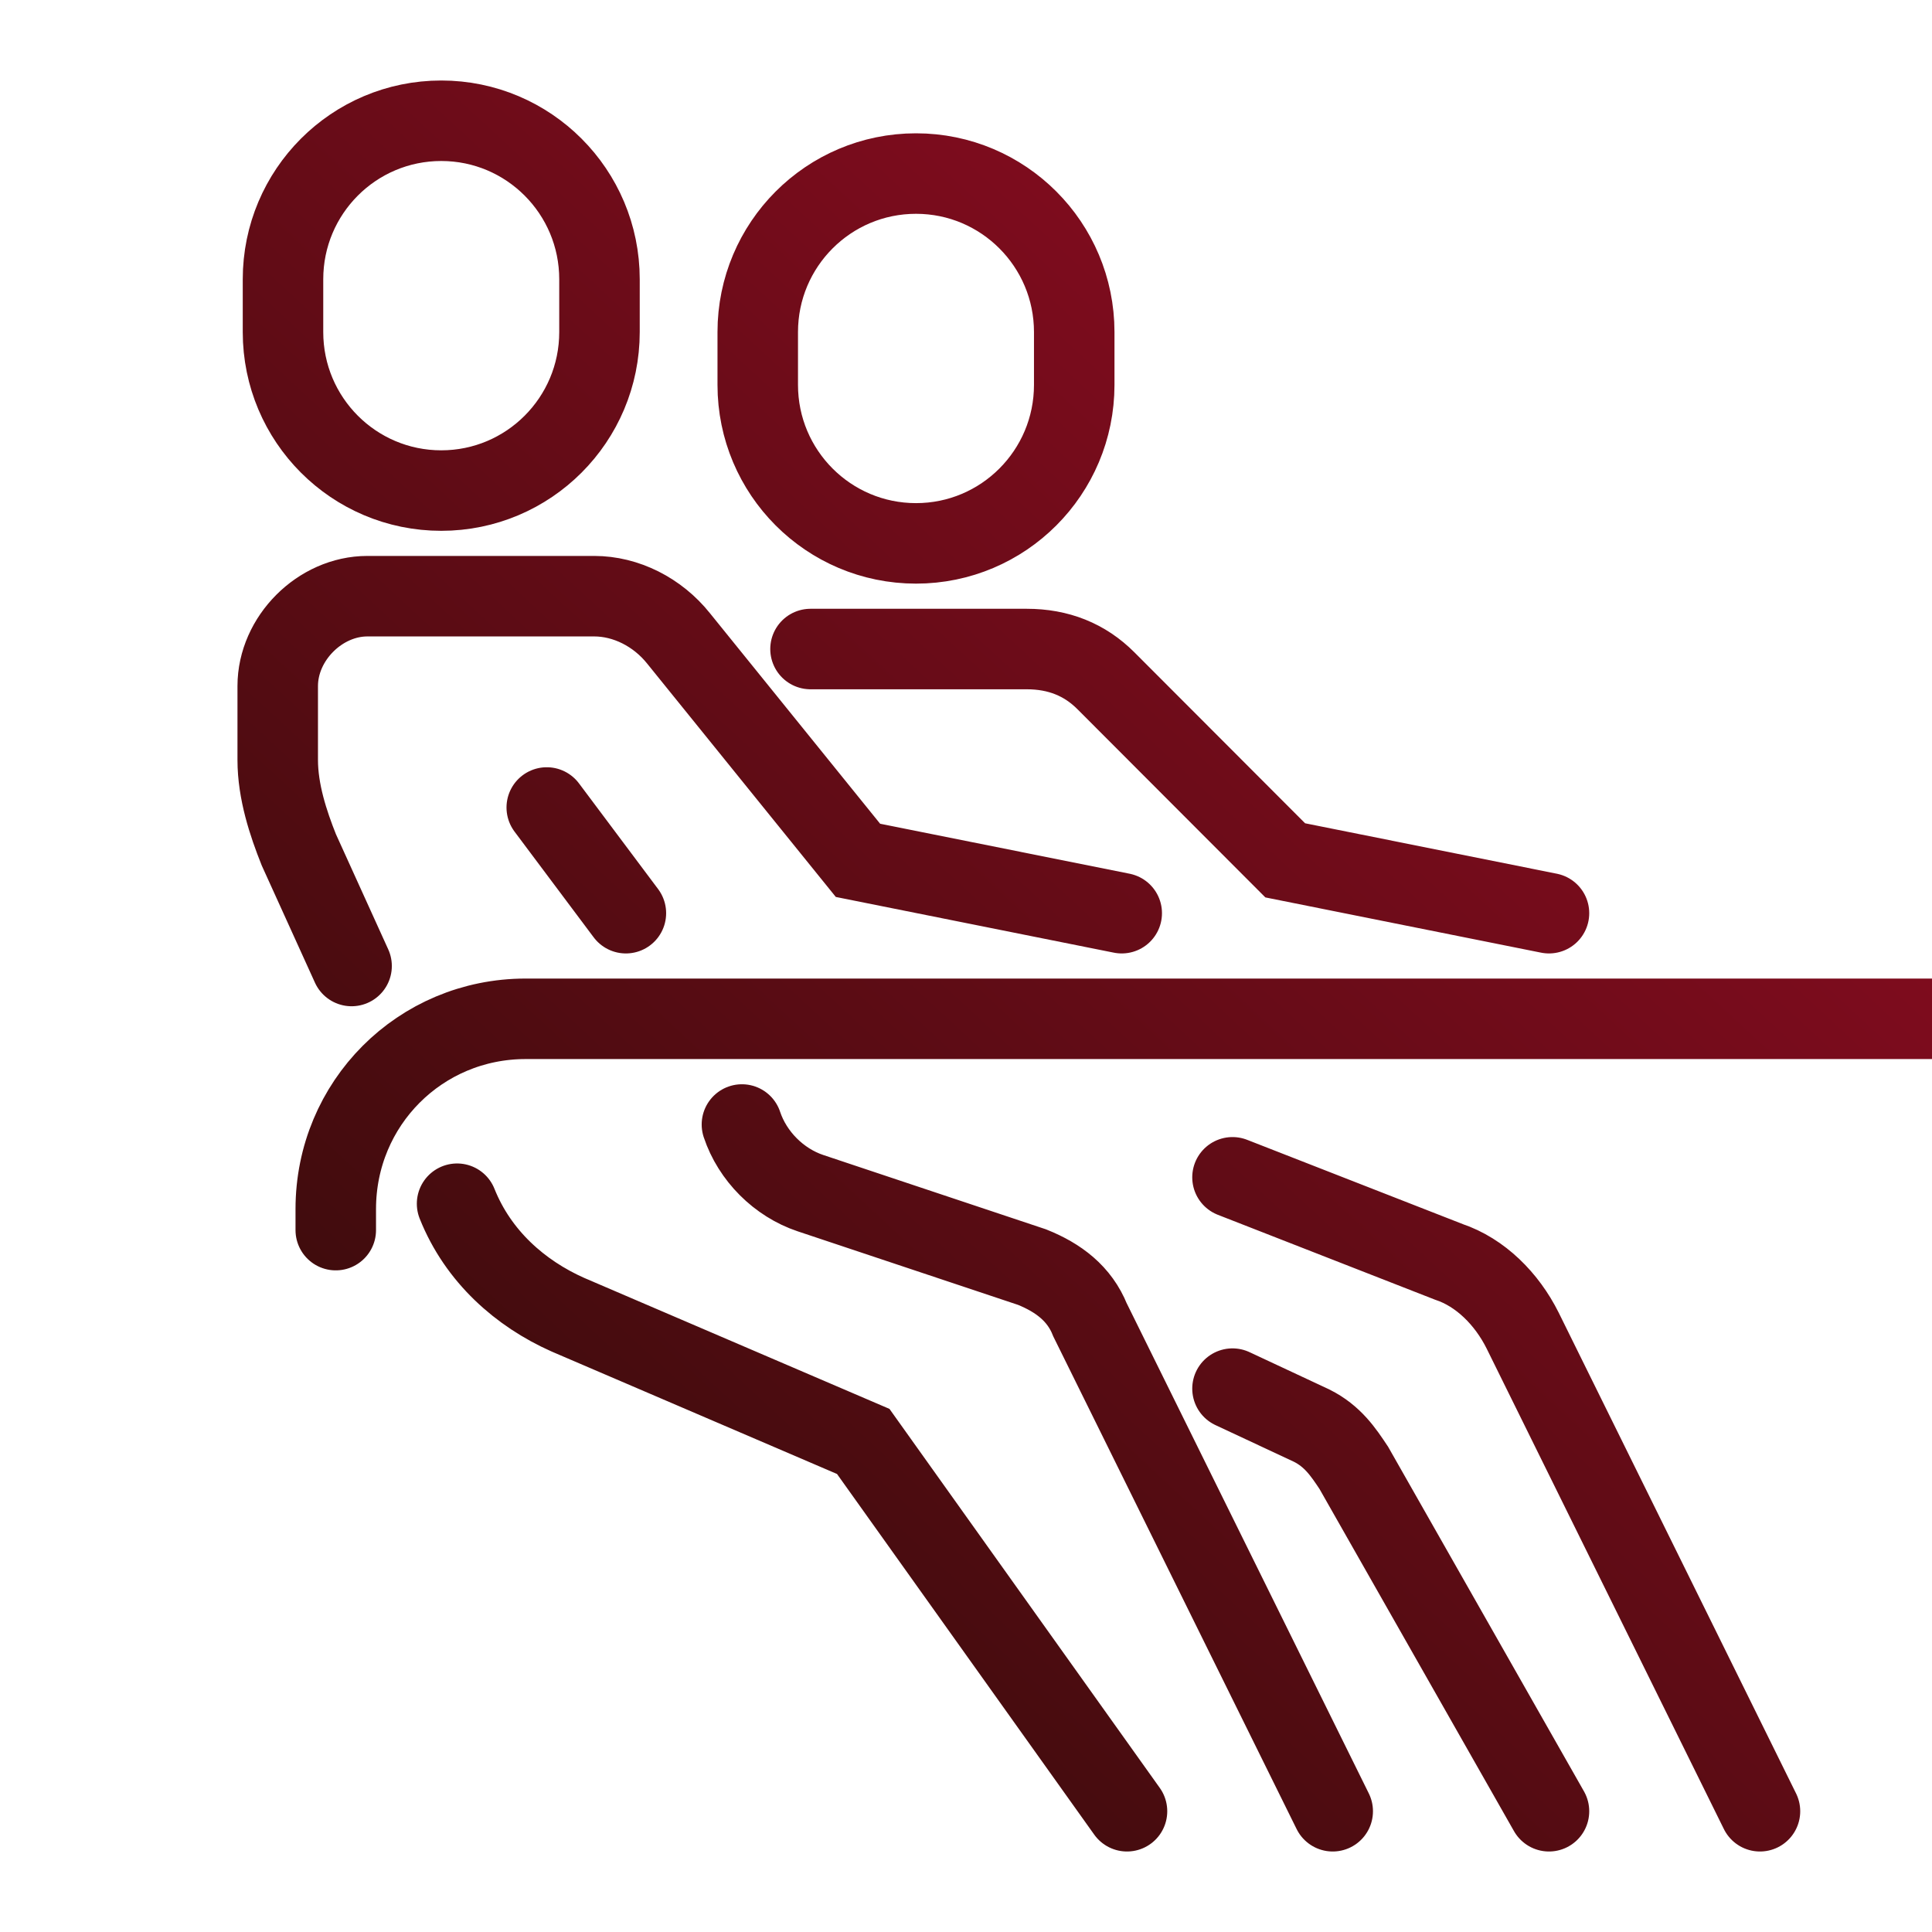 <svg width="48" height="48" viewBox="0 0 48 48" fill="none" xmlns="http://www.w3.org/2000/svg">
<g clip-path="url(#clip0_1873_7247)">
<g clip-path="url(#clip1_1873_7247)">
<path d="M52.9 25.312H13.06C10.438 25.312 8.342 27.413 8.342 30.038V30.562M8.735 24L7.424 21.113C7.162 20.456 6.9 19.669 6.9 18.881V17.044C6.9 15.863 7.948 14.812 9.128 14.812H14.763C15.55 14.812 16.336 15.206 16.86 15.863L21.316 21.375L27.869 22.688M28 45L21.447 35.812L14.108 32.663C12.928 32.138 11.88 31.219 11.356 29.906M20.137 16.125H25.51C26.296 16.125 26.951 16.387 27.476 16.913L31.931 21.375L38.484 22.688M18.433 27.938C18.695 28.725 19.35 29.381 20.137 29.644L25.641 31.481C26.296 31.744 26.82 32.138 27.082 32.794L33.111 45M13.584 20.062L15.55 22.688M30.621 29.25L35.994 31.35C36.78 31.613 37.436 32.269 37.829 33.056L43.726 45M30.621 34.5L32.587 35.419C33.111 35.681 33.373 36.075 33.635 36.469L38.484 45M10.963 3C13.134 3 14.894 4.763 14.894 6.938V8.25C14.894 10.425 13.134 12.188 10.963 12.188C8.791 12.188 7.031 10.425 7.031 8.25V6.938C7.031 4.763 8.791 3 10.963 3ZM22.758 4.312C24.929 4.312 26.689 6.075 26.689 8.25V9.562C26.689 11.737 24.929 13.5 22.758 13.5C20.586 13.5 18.826 11.737 18.826 9.562V8.25C18.826 6.075 20.586 4.312 22.758 4.312Z" stroke="url(#paint0_linear_1873_7247)" stroke-width="2" stroke-miterlimit="10" stroke-linecap="round"/>
</g>
</g>
<defs>
<linearGradient id="paint0_linear_1873_7247" x1="51.681" y1="4.666" x2="10.915" y2="48.71" gradientUnits="userSpaceOnUse">
<stop stop-color="#9E0C26"/>
<stop offset="1" stop-color="#2D0C08"/>
</linearGradient>
<clipPath id="clip0_1873_7247">
<rect width="48" height="48" rx="5" fill="white"/>
</clipPath>
<clipPath id="clip1_1873_7247">
<rect width="48" height="48" fill="white"/>
</clipPath>
</defs>
</svg>
